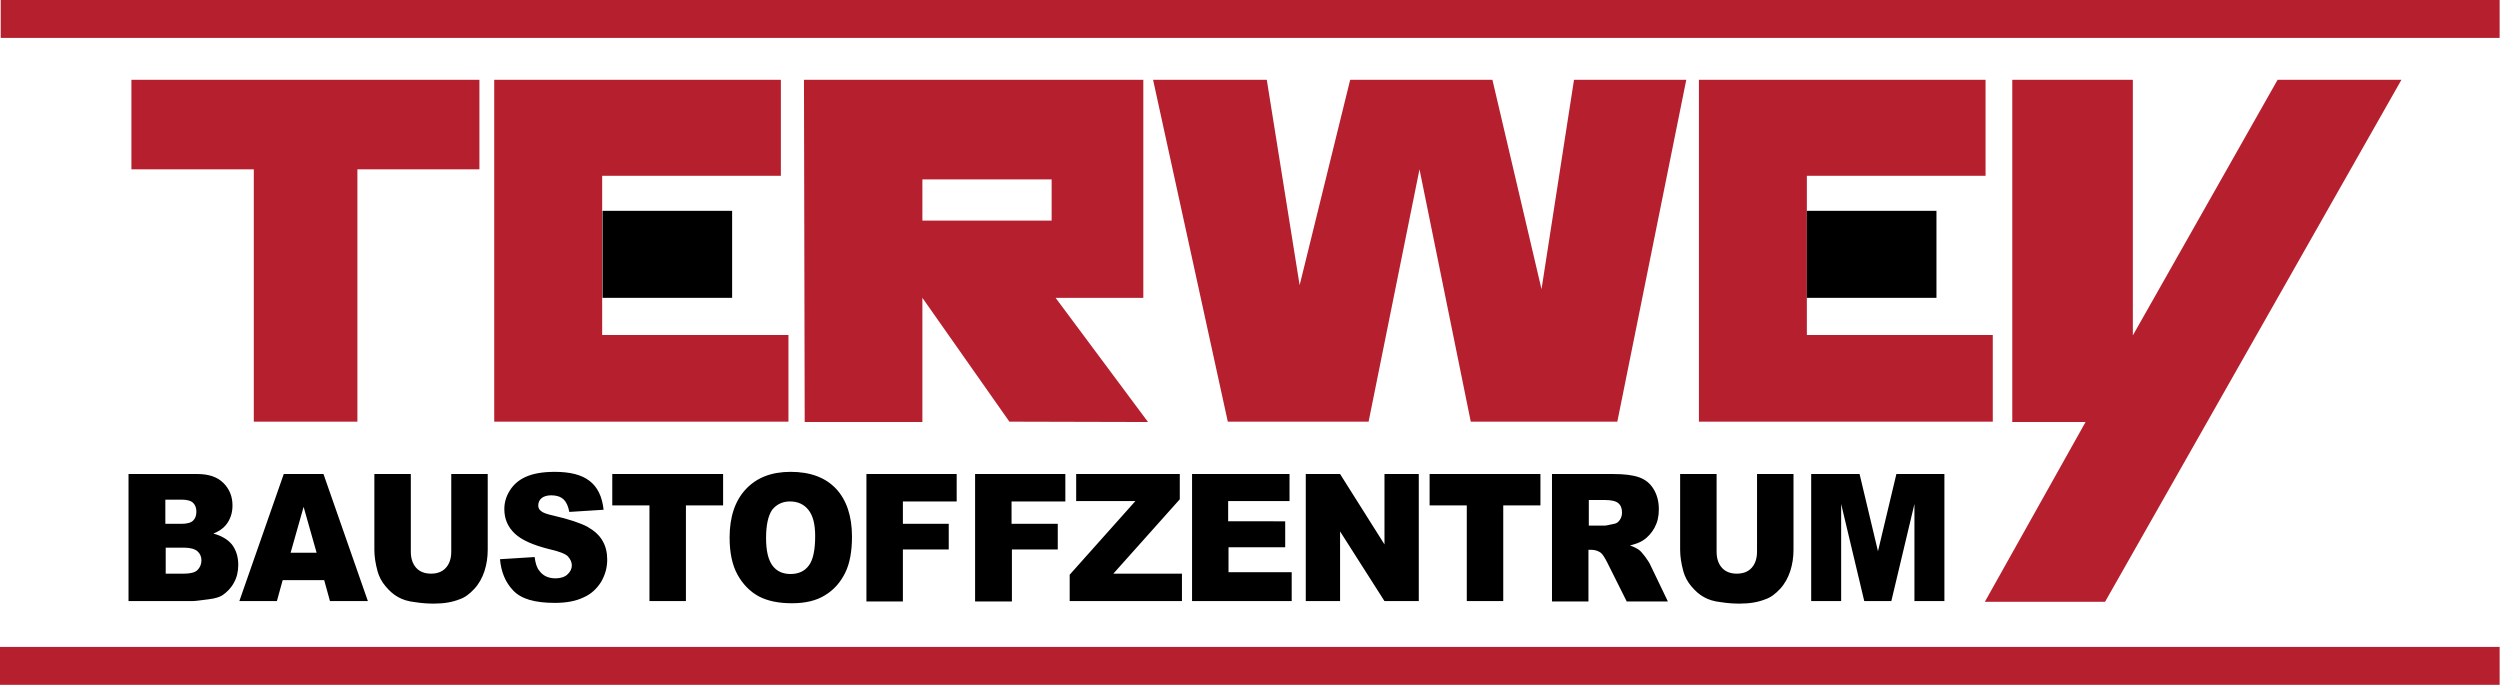<svg xmlns="http://www.w3.org/2000/svg" xmlns:xlink="http://www.w3.org/1999/xlink" id="Ebene_1" x="0px" y="0px" viewBox="0 0 692.5 189.8" style="enable-background:new 0 0 692.5 189.8;" xml:space="preserve"><style type="text/css">	.st0{fill:#B6202E;}</style><rect x="0.2" y="0" class="st0" width="692.2" height="10.5"></rect><rect x="0" y="179.2" class="st0" width="692.4" height="10.5"></rect><path d="M501.8,131.3h13.3l5.1,21.4l5.1-21.4h13.3v35.2h-8.3v-26.9l-6.4,26.9h-7.5l-6.4-26.9v26.9h-8.3V131.3 M486.7,131.3h10.1v21 c0,2.1-0.3,4-0.9,5.9c-0.6,1.8-1.5,3.5-2.8,4.9c-1.3,1.4-2.6,2.4-4.1,2.9c-2,0.8-4.3,1.2-7.1,1.2c-1.6,0-3.3-0.1-5.2-0.4 c-1.9-0.2-3.5-0.7-4.7-1.4c-1.3-0.7-2.4-1.7-3.5-3c-1.1-1.3-1.8-2.7-2.2-4.1c-0.6-2.2-0.9-4.2-0.9-6v-21h10.1v21.5 c0,1.9,0.5,3.4,1.5,4.5c1,1.1,2.4,1.6,4.1,1.6c1.7,0,3.1-0.5,4.1-1.6c1-1.1,1.5-2.6,1.5-4.5V131.3z M440.1,145.6h4.3 c0.5,0,1.3-0.2,2.7-0.5c0.7-0.1,1.2-0.5,1.6-1.1c0.4-0.6,0.6-1.3,0.6-2c0-1.1-0.3-2-1-2.6c-0.7-0.6-1.9-0.9-3.8-0.9h-4.4V145.6z  M429.9,166.5v-35.2h16.9c3.1,0,5.5,0.3,7.2,0.9c1.7,0.6,3,1.6,4,3.2c1,1.6,1.5,3.5,1.5,5.7c0,2-0.4,3.6-1.2,5.1 c-0.8,1.4-1.8,2.6-3.2,3.5c-0.9,0.6-2.1,1-3.6,1.4c1.2,0.4,2.1,0.9,2.6,1.3c0.4,0.3,0.9,0.9,1.6,1.8c0.7,1,1.2,1.7,1.4,2.2l4.9,10.2 h-11.4l-5.4-10.8c-0.7-1.4-1.3-2.3-1.8-2.7c-0.7-0.5-1.6-0.8-2.5-0.8h-0.9v14.3H429.9z M395.9,131.3h30.8v8.7h-10.3v26.5h-10.1V140 h-10.3V131.3z M361.7,131.3h9.5l12.3,19.5v-19.5h9.5v35.2h-9.5l-12.3-19.3v19.3h-9.5V131.3z M330.1,131.3h27.1v7.5h-17v5.6H356v7.2 h-15.7v6.9h17.5v8h-27.6V131.3z M298.2,131.3h28.6v7l-18.4,20.6h19v7.6h-31.1v-7.3l18.2-20.4h-16.4V131.3z M270.1,131.3h25v7.6 h-14.9v6.2H293v7.1h-12.7v14.4h-10.2V131.3z M240,131.3h25v7.6h-14.9v6.2h12.7v7.1h-12.7v14.4H240V131.3z M212.2,149 c0,3.6,0.6,6.1,1.8,7.7c1.2,1.6,2.9,2.3,5,2.3c2.2,0,3.9-0.8,5-2.3c1.2-1.5,1.8-4.3,1.8-8.2c0-3.3-0.6-5.7-1.9-7.3 c-1.2-1.5-2.9-2.3-5.1-2.3c-2,0-3.7,0.8-4.9,2.3C212.8,142.8,212.2,145.4,212.2,149z M202.1,148.9c0-5.7,1.5-10.2,4.5-13.4 c3-3.2,7.1-4.8,12.4-4.8c5.5,0,9.7,1.6,12.6,4.7c2.9,3.1,4.4,7.6,4.4,13.2c0,4.1-0.6,7.5-1.9,10.1c-1.3,2.6-3.1,4.7-5.6,6.2 c-2.4,1.5-5.5,2.2-9.1,2.2c-3.7,0-6.7-0.6-9.2-1.9c-2.4-1.3-4.4-3.3-5.9-6C202.8,156.5,202.1,153,202.1,148.9z M169.5,131.3h30.8 v8.7H190v26.5h-10.1V140h-10.3V131.3z M138.5,154.9l9.6-0.6c0.2,1.7,0.6,3,1.3,3.8c1,1.4,2.5,2.1,4.5,2.1c1.4,0,2.6-0.4,3.3-1.1 c0.8-0.7,1.2-1.6,1.2-2.5c0-0.9-0.4-1.7-1.1-2.5c-0.7-0.7-2.5-1.4-5.2-2c-4.4-1.1-7.6-2.5-9.5-4.3c-1.9-1.8-2.9-4-2.9-6.8 c0-1.8,0.5-3.5,1.5-5.1c1-1.6,2.4-2.9,4.4-3.8c2-0.9,4.6-1.4,8.1-1.4c4.2,0,7.4,0.8,9.6,2.5c2.2,1.7,3.5,4.3,3.9,8l-9.5,0.6 c-0.3-1.6-0.8-2.7-1.6-3.5c-0.8-0.7-1.9-1.1-3.4-1.1c-1.2,0-2.1,0.3-2.7,0.8c-0.6,0.5-0.9,1.2-0.9,2c0,0.6,0.2,1.1,0.7,1.5 c0.5,0.5,1.6,0.9,3.4,1.3c4.4,1,7.6,2.1,9.5,3.1c1.9,1.1,3.3,2.3,4.2,3.9c0.9,1.5,1.3,3.3,1.3,5.2c0,2.3-0.6,4.3-1.7,6.2 c-1.2,1.9-2.8,3.4-4.9,4.3c-2.1,1-4.7,1.5-7.9,1.5c-5.6,0-9.4-1.1-11.6-3.5C140,161.3,138.8,158.4,138.5,154.9z M125,131.3h10.1v21 c0,2.1-0.3,4-0.9,5.9c-0.6,1.8-1.5,3.5-2.8,4.9c-1.3,1.4-2.6,2.4-4.1,2.9c-2,0.8-4.3,1.2-7.1,1.2c-1.6,0-3.3-0.1-5.2-0.4 c-1.9-0.2-3.5-0.7-4.7-1.4c-1.3-0.7-2.4-1.7-3.5-3c-1.1-1.3-1.8-2.7-2.2-4.1c-0.6-2.2-0.9-4.2-0.9-6v-21h10.1v21.5 c0,1.9,0.5,3.4,1.5,4.5c1,1.1,2.4,1.6,4.1,1.6c1.7,0,3.1-0.5,4.1-1.6c1-1.1,1.5-2.6,1.5-4.5V131.3z M87.7,153.1l-3.6-12.7l-3.6,12.7 H87.7z M89.8,160.7H78.3l-1.6,5.8H66.3l12.3-35.2h11l12.3,35.2H91.4L89.8,160.7z M45.8,158.9H51c1.7,0,3-0.3,3.7-1 c0.7-0.7,1.1-1.6,1.1-2.7c0-1-0.4-1.9-1.1-2.5c-0.7-0.6-1.9-1-3.7-1h-5.1V158.9z M45.8,145.1h4.4c1.6,0,2.7-0.3,3.3-0.9 c0.6-0.6,0.9-1.4,0.9-2.5c0-1-0.3-1.8-0.9-2.4c-0.6-0.6-1.7-0.9-3.2-0.9h-4.5V145.1z M35.6,131.3h19c3.2,0,5.6,0.8,7.3,2.5 c1.7,1.7,2.5,3.8,2.5,6.2c0,2.1-0.6,3.9-1.8,5.4c-0.8,1-2,1.8-3.5,2.4c2.3,0.6,4.1,1.7,5.2,3.1c1.1,1.5,1.7,3.3,1.7,5.6 c0,1.8-0.4,3.5-1.2,4.9c-0.8,1.5-1.9,2.6-3.2,3.5c-0.8,0.5-2.1,0.9-3.8,1.1c-2.3,0.3-3.8,0.5-4.5,0.5H35.6V131.3z"></path><path class="st0" d="M549.8,166.7l27.9-49.8h-20.3V22.1h33.4v70.8l40.1-70.8h34.3l-82.1,144.6H549.8 M470.6,116.8V22.1H550v26.6 h-49.5v44.1H552v24H470.6z M340.1,116.8l-20.7-94.7h31.5l9.1,56.9L374,22.1h39.4l13.6,58l9-58h31.1L448,116.8h-40.6l-14.2-69.9 l-14.1,69.9H340.1z M255.5,49.7v11.4h35.8V49.7C257.7,49.7,282.3,49.7,255.5,49.7z M222.7,22.1c56.4,0,34.1,0,94,0l0,60.4h-24.3 l25.6,34.4l-38.4-0.1l-24.1-34.3l0,34.4h-32.6L222.7,22.1z M136.9,116.8V22.1h79.4v26.6h-49.5v44.1h51.6v24H136.9z M70.3,116.8V46.9 H36.4V22.1h96.4v24.8H99v69.9H70.3z"></path><rect x="500.5" y="58.4" width="35.9" height="24.1"></rect><rect x="166.9" y="58.4" width="35.9" height="24.1"></rect></svg>